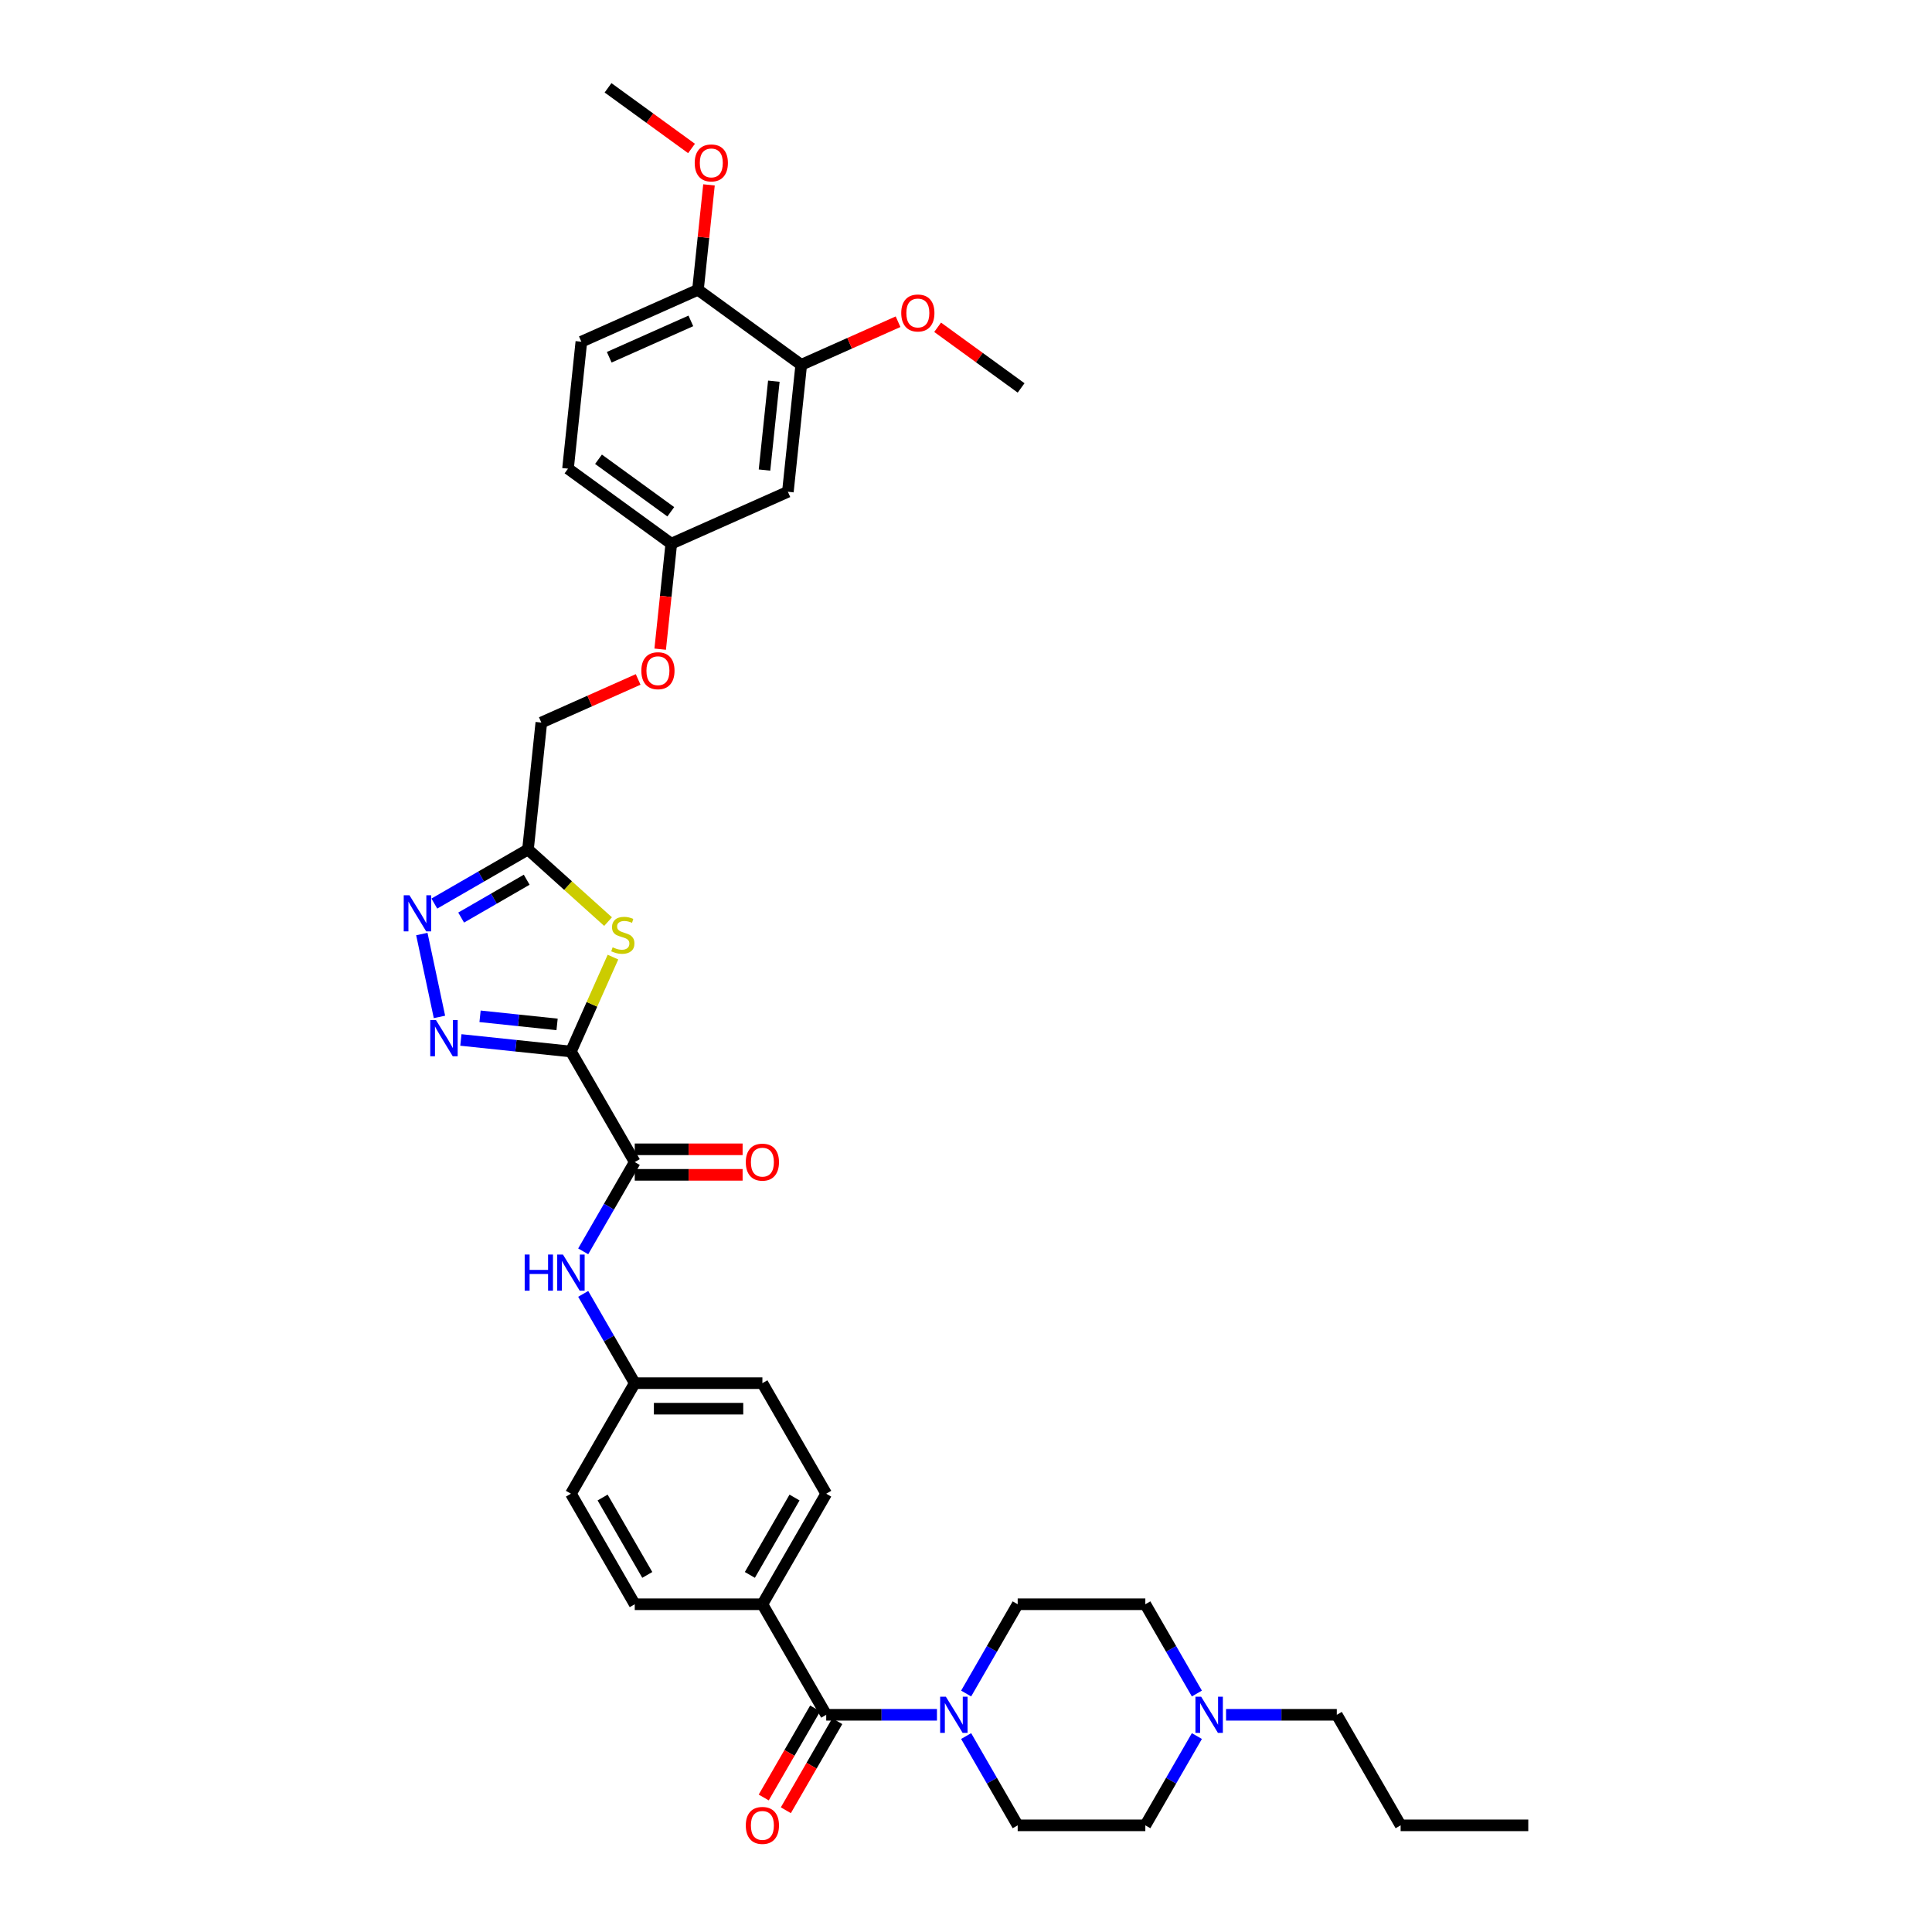 <?xml version='1.0' encoding='iso-8859-1'?>
<svg version='1.1' baseProfile='full'
              xmlns='http://www.w3.org/2000/svg'
                      xmlns:rdkit='http://www.rdkit.org/xml'
                      xmlns:xlink='http://www.w3.org/1999/xlink'
                  xml:space='preserve'
width='1000px' height='1000px' viewBox='0 0 1000 1000'>
<!-- END OF HEADER -->
<rect style='opacity:1.0;fill:#FFFFFF;stroke:none' width='1000' height='1000' x='0' y='0'> </rect>
<path class='bond-0' d='M 295.509,544.268 L 267.029,541.274' style='fill:none;fill-rule:evenodd;stroke:#000000;stroke-width:6px;stroke-linecap:butt;stroke-linejoin:miter;stroke-opacity:1' />
<path class='bond-0' d='M 267.029,541.274 L 238.549,538.281' style='fill:none;fill-rule:evenodd;stroke:#0000FF;stroke-width:6px;stroke-linecap:butt;stroke-linejoin:miter;stroke-opacity:1' />
<path class='bond-0' d='M 288.346,530.228 L 268.41,528.133' style='fill:none;fill-rule:evenodd;stroke:#000000;stroke-width:6px;stroke-linecap:butt;stroke-linejoin:miter;stroke-opacity:1' />
<path class='bond-0' d='M 268.41,528.133 L 248.474,526.037' style='fill:none;fill-rule:evenodd;stroke:#0000FF;stroke-width:6px;stroke-linecap:butt;stroke-linejoin:miter;stroke-opacity:1' />
<path class='bond-1' d='M 295.509,544.268 L 306.389,519.83' style='fill:none;fill-rule:evenodd;stroke:#000000;stroke-width:6px;stroke-linecap:butt;stroke-linejoin:miter;stroke-opacity:1' />
<path class='bond-1' d='M 306.389,519.83 L 317.269,495.393' style='fill:none;fill-rule:evenodd;stroke:#CCCC00;stroke-width:6px;stroke-linecap:butt;stroke-linejoin:miter;stroke-opacity:1' />
<path class='bond-3' d='M 295.509,544.268 L 328.544,601.486' style='fill:none;fill-rule:evenodd;stroke:#000000;stroke-width:6px;stroke-linecap:butt;stroke-linejoin:miter;stroke-opacity:1' />
<path class='bond-2' d='M 227.462,526.354 L 218.344,483.461' style='fill:none;fill-rule:evenodd;stroke:#0000FF;stroke-width:6px;stroke-linecap:butt;stroke-linejoin:miter;stroke-opacity:1' />
<path class='bond-4' d='M 314.731,477.021 L 294.007,458.361' style='fill:none;fill-rule:evenodd;stroke:#CCCC00;stroke-width:6px;stroke-linecap:butt;stroke-linejoin:miter;stroke-opacity:1' />
<path class='bond-4' d='M 294.007,458.361 L 273.283,439.701' style='fill:none;fill-rule:evenodd;stroke:#000000;stroke-width:6px;stroke-linecap:butt;stroke-linejoin:miter;stroke-opacity:1' />
<path class='bond-36' d='M 224.812,467.685 L 249.047,453.693' style='fill:none;fill-rule:evenodd;stroke:#0000FF;stroke-width:6px;stroke-linecap:butt;stroke-linejoin:miter;stroke-opacity:1' />
<path class='bond-36' d='M 249.047,453.693 L 273.283,439.701' style='fill:none;fill-rule:evenodd;stroke:#000000;stroke-width:6px;stroke-linecap:butt;stroke-linejoin:miter;stroke-opacity:1' />
<path class='bond-36' d='M 238.69,474.931 L 255.654,465.137' style='fill:none;fill-rule:evenodd;stroke:#0000FF;stroke-width:6px;stroke-linecap:butt;stroke-linejoin:miter;stroke-opacity:1' />
<path class='bond-36' d='M 255.654,465.137 L 272.619,455.342' style='fill:none;fill-rule:evenodd;stroke:#000000;stroke-width:6px;stroke-linecap:butt;stroke-linejoin:miter;stroke-opacity:1' />
<path class='bond-7' d='M 328.544,601.486 L 315.204,624.591' style='fill:none;fill-rule:evenodd;stroke:#000000;stroke-width:6px;stroke-linecap:butt;stroke-linejoin:miter;stroke-opacity:1' />
<path class='bond-7' d='M 315.204,624.591 L 301.864,647.696' style='fill:none;fill-rule:evenodd;stroke:#0000FF;stroke-width:6px;stroke-linecap:butt;stroke-linejoin:miter;stroke-opacity:1' />
<path class='bond-13' d='M 328.544,608.093 L 356.458,608.093' style='fill:none;fill-rule:evenodd;stroke:#000000;stroke-width:6px;stroke-linecap:butt;stroke-linejoin:miter;stroke-opacity:1' />
<path class='bond-13' d='M 356.458,608.093 L 384.373,608.093' style='fill:none;fill-rule:evenodd;stroke:#FF0000;stroke-width:6px;stroke-linecap:butt;stroke-linejoin:miter;stroke-opacity:1' />
<path class='bond-13' d='M 328.544,594.879 L 356.458,594.879' style='fill:none;fill-rule:evenodd;stroke:#000000;stroke-width:6px;stroke-linecap:butt;stroke-linejoin:miter;stroke-opacity:1' />
<path class='bond-13' d='M 356.458,594.879 L 384.373,594.879' style='fill:none;fill-rule:evenodd;stroke:#FF0000;stroke-width:6px;stroke-linecap:butt;stroke-linejoin:miter;stroke-opacity:1' />
<path class='bond-17' d='M 273.283,439.701 L 280.189,373.993' style='fill:none;fill-rule:evenodd;stroke:#000000;stroke-width:6px;stroke-linecap:butt;stroke-linejoin:miter;stroke-opacity:1' />
<path class='bond-5' d='M 427.648,887.576 L 394.613,830.358' style='fill:none;fill-rule:evenodd;stroke:#000000;stroke-width:6px;stroke-linecap:butt;stroke-linejoin:miter;stroke-opacity:1' />
<path class='bond-6' d='M 427.648,887.576 L 456.309,887.576' style='fill:none;fill-rule:evenodd;stroke:#000000;stroke-width:6px;stroke-linecap:butt;stroke-linejoin:miter;stroke-opacity:1' />
<path class='bond-6' d='M 456.309,887.576 L 484.97,887.576' style='fill:none;fill-rule:evenodd;stroke:#0000FF;stroke-width:6px;stroke-linecap:butt;stroke-linejoin:miter;stroke-opacity:1' />
<path class='bond-12' d='M 421.926,884.272 L 408.617,907.325' style='fill:none;fill-rule:evenodd;stroke:#000000;stroke-width:6px;stroke-linecap:butt;stroke-linejoin:miter;stroke-opacity:1' />
<path class='bond-12' d='M 408.617,907.325 L 395.308,930.377' style='fill:none;fill-rule:evenodd;stroke:#FF0000;stroke-width:6px;stroke-linecap:butt;stroke-linejoin:miter;stroke-opacity:1' />
<path class='bond-12' d='M 433.37,890.879 L 420.061,913.932' style='fill:none;fill-rule:evenodd;stroke:#000000;stroke-width:6px;stroke-linecap:butt;stroke-linejoin:miter;stroke-opacity:1' />
<path class='bond-12' d='M 420.061,913.932 L 406.751,936.984' style='fill:none;fill-rule:evenodd;stroke:#FF0000;stroke-width:6px;stroke-linecap:butt;stroke-linejoin:miter;stroke-opacity:1' />
<path class='bond-15' d='M 500.073,876.568 L 513.413,853.463' style='fill:none;fill-rule:evenodd;stroke:#0000FF;stroke-width:6px;stroke-linecap:butt;stroke-linejoin:miter;stroke-opacity:1' />
<path class='bond-15' d='M 513.413,853.463 L 526.753,830.358' style='fill:none;fill-rule:evenodd;stroke:#000000;stroke-width:6px;stroke-linecap:butt;stroke-linejoin:miter;stroke-opacity:1' />
<path class='bond-16' d='M 500.073,898.583 L 513.413,921.688' style='fill:none;fill-rule:evenodd;stroke:#0000FF;stroke-width:6px;stroke-linecap:butt;stroke-linejoin:miter;stroke-opacity:1' />
<path class='bond-16' d='M 513.413,921.688 L 526.753,944.794' style='fill:none;fill-rule:evenodd;stroke:#000000;stroke-width:6px;stroke-linecap:butt;stroke-linejoin:miter;stroke-opacity:1' />
<path class='bond-21' d='M 301.864,669.711 L 315.204,692.816' style='fill:none;fill-rule:evenodd;stroke:#0000FF;stroke-width:6px;stroke-linecap:butt;stroke-linejoin:miter;stroke-opacity:1' />
<path class='bond-21' d='M 315.204,692.816 L 328.544,715.922' style='fill:none;fill-rule:evenodd;stroke:#000000;stroke-width:6px;stroke-linecap:butt;stroke-linejoin:miter;stroke-opacity:1' />
<path class='bond-8' d='M 619.502,898.583 L 606.162,921.688' style='fill:none;fill-rule:evenodd;stroke:#0000FF;stroke-width:6px;stroke-linecap:butt;stroke-linejoin:miter;stroke-opacity:1' />
<path class='bond-8' d='M 606.162,921.688 L 592.822,944.794' style='fill:none;fill-rule:evenodd;stroke:#000000;stroke-width:6px;stroke-linecap:butt;stroke-linejoin:miter;stroke-opacity:1' />
<path class='bond-31' d='M 634.605,887.576 L 663.266,887.576' style='fill:none;fill-rule:evenodd;stroke:#0000FF;stroke-width:6px;stroke-linecap:butt;stroke-linejoin:miter;stroke-opacity:1' />
<path class='bond-31' d='M 663.266,887.576 L 691.927,887.576' style='fill:none;fill-rule:evenodd;stroke:#000000;stroke-width:6px;stroke-linecap:butt;stroke-linejoin:miter;stroke-opacity:1' />
<path class='bond-39' d='M 619.502,876.568 L 606.162,853.463' style='fill:none;fill-rule:evenodd;stroke:#0000FF;stroke-width:6px;stroke-linecap:butt;stroke-linejoin:miter;stroke-opacity:1' />
<path class='bond-39' d='M 606.162,853.463 L 592.822,830.358' style='fill:none;fill-rule:evenodd;stroke:#000000;stroke-width:6px;stroke-linecap:butt;stroke-linejoin:miter;stroke-opacity:1' />
<path class='bond-9' d='M 414.716,188.832 L 407.81,254.539' style='fill:none;fill-rule:evenodd;stroke:#000000;stroke-width:6px;stroke-linecap:butt;stroke-linejoin:miter;stroke-opacity:1' />
<path class='bond-9' d='M 400.539,197.307 L 395.705,243.302' style='fill:none;fill-rule:evenodd;stroke:#000000;stroke-width:6px;stroke-linecap:butt;stroke-linejoin:miter;stroke-opacity:1' />
<path class='bond-29' d='M 414.716,188.832 L 439.775,177.675' style='fill:none;fill-rule:evenodd;stroke:#000000;stroke-width:6px;stroke-linecap:butt;stroke-linejoin:miter;stroke-opacity:1' />
<path class='bond-29' d='M 439.775,177.675 L 464.833,166.518' style='fill:none;fill-rule:evenodd;stroke:#FF0000;stroke-width:6px;stroke-linecap:butt;stroke-linejoin:miter;stroke-opacity:1' />
<path class='bond-38' d='M 414.716,188.832 L 361.265,149.997' style='fill:none;fill-rule:evenodd;stroke:#000000;stroke-width:6px;stroke-linecap:butt;stroke-linejoin:miter;stroke-opacity:1' />
<path class='bond-10' d='M 407.81,254.539 L 347.453,281.412' style='fill:none;fill-rule:evenodd;stroke:#000000;stroke-width:6px;stroke-linecap:butt;stroke-linejoin:miter;stroke-opacity:1' />
<path class='bond-11' d='M 394.613,830.358 L 427.648,773.14' style='fill:none;fill-rule:evenodd;stroke:#000000;stroke-width:6px;stroke-linecap:butt;stroke-linejoin:miter;stroke-opacity:1' />
<path class='bond-11' d='M 388.125,815.168 L 411.249,775.115' style='fill:none;fill-rule:evenodd;stroke:#000000;stroke-width:6px;stroke-linecap:butt;stroke-linejoin:miter;stroke-opacity:1' />
<path class='bond-37' d='M 394.613,830.358 L 328.544,830.358' style='fill:none;fill-rule:evenodd;stroke:#000000;stroke-width:6px;stroke-linecap:butt;stroke-linejoin:miter;stroke-opacity:1' />
<path class='bond-14' d='M 361.265,149.997 L 300.907,176.87' style='fill:none;fill-rule:evenodd;stroke:#000000;stroke-width:6px;stroke-linecap:butt;stroke-linejoin:miter;stroke-opacity:1' />
<path class='bond-14' d='M 357.586,166.099 L 315.335,184.911' style='fill:none;fill-rule:evenodd;stroke:#000000;stroke-width:6px;stroke-linecap:butt;stroke-linejoin:miter;stroke-opacity:1' />
<path class='bond-30' d='M 361.265,149.997 L 364.119,122.845' style='fill:none;fill-rule:evenodd;stroke:#000000;stroke-width:6px;stroke-linecap:butt;stroke-linejoin:miter;stroke-opacity:1' />
<path class='bond-30' d='M 364.119,122.845 L 366.972,95.693' style='fill:none;fill-rule:evenodd;stroke:#FF0000;stroke-width:6px;stroke-linecap:butt;stroke-linejoin:miter;stroke-opacity:1' />
<path class='bond-24' d='M 526.753,830.358 L 592.822,830.358' style='fill:none;fill-rule:evenodd;stroke:#000000;stroke-width:6px;stroke-linecap:butt;stroke-linejoin:miter;stroke-opacity:1' />
<path class='bond-23' d='M 526.753,944.794 L 592.822,944.794' style='fill:none;fill-rule:evenodd;stroke:#000000;stroke-width:6px;stroke-linecap:butt;stroke-linejoin:miter;stroke-opacity:1' />
<path class='bond-25' d='M 280.189,373.993 L 305.247,362.836' style='fill:none;fill-rule:evenodd;stroke:#000000;stroke-width:6px;stroke-linecap:butt;stroke-linejoin:miter;stroke-opacity:1' />
<path class='bond-25' d='M 305.247,362.836 L 330.306,351.68' style='fill:none;fill-rule:evenodd;stroke:#FF0000;stroke-width:6px;stroke-linecap:butt;stroke-linejoin:miter;stroke-opacity:1' />
<path class='bond-18' d='M 347.453,281.412 L 344.583,308.71' style='fill:none;fill-rule:evenodd;stroke:#000000;stroke-width:6px;stroke-linecap:butt;stroke-linejoin:miter;stroke-opacity:1' />
<path class='bond-18' d='M 344.583,308.71 L 341.714,336.007' style='fill:none;fill-rule:evenodd;stroke:#FF0000;stroke-width:6px;stroke-linecap:butt;stroke-linejoin:miter;stroke-opacity:1' />
<path class='bond-26' d='M 347.453,281.412 L 294.001,242.578' style='fill:none;fill-rule:evenodd;stroke:#000000;stroke-width:6px;stroke-linecap:butt;stroke-linejoin:miter;stroke-opacity:1' />
<path class='bond-26' d='M 347.202,264.897 L 309.786,237.713' style='fill:none;fill-rule:evenodd;stroke:#000000;stroke-width:6px;stroke-linecap:butt;stroke-linejoin:miter;stroke-opacity:1' />
<path class='bond-19' d='M 427.648,773.14 L 394.613,715.922' style='fill:none;fill-rule:evenodd;stroke:#000000;stroke-width:6px;stroke-linecap:butt;stroke-linejoin:miter;stroke-opacity:1' />
<path class='bond-20' d='M 328.544,830.358 L 295.509,773.14' style='fill:none;fill-rule:evenodd;stroke:#000000;stroke-width:6px;stroke-linecap:butt;stroke-linejoin:miter;stroke-opacity:1' />
<path class='bond-20' d='M 335.032,815.168 L 311.908,775.115' style='fill:none;fill-rule:evenodd;stroke:#000000;stroke-width:6px;stroke-linecap:butt;stroke-linejoin:miter;stroke-opacity:1' />
<path class='bond-27' d='M 328.544,715.922 L 295.509,773.14' style='fill:none;fill-rule:evenodd;stroke:#000000;stroke-width:6px;stroke-linecap:butt;stroke-linejoin:miter;stroke-opacity:1' />
<path class='bond-28' d='M 328.544,715.922 L 394.613,715.922' style='fill:none;fill-rule:evenodd;stroke:#000000;stroke-width:6px;stroke-linecap:butt;stroke-linejoin:miter;stroke-opacity:1' />
<path class='bond-28' d='M 338.454,729.136 L 384.703,729.136' style='fill:none;fill-rule:evenodd;stroke:#000000;stroke-width:6px;stroke-linecap:butt;stroke-linejoin:miter;stroke-opacity:1' />
<path class='bond-22' d='M 300.907,176.87 L 294.001,242.578' style='fill:none;fill-rule:evenodd;stroke:#000000;stroke-width:6px;stroke-linecap:butt;stroke-linejoin:miter;stroke-opacity:1' />
<path class='bond-32' d='M 485.315,169.399 L 506.92,185.096' style='fill:none;fill-rule:evenodd;stroke:#FF0000;stroke-width:6px;stroke-linecap:butt;stroke-linejoin:miter;stroke-opacity:1' />
<path class='bond-32' d='M 506.92,185.096 L 528.525,200.794' style='fill:none;fill-rule:evenodd;stroke:#000000;stroke-width:6px;stroke-linecap:butt;stroke-linejoin:miter;stroke-opacity:1' />
<path class='bond-33' d='M 357.93,76.849 L 336.325,61.152' style='fill:none;fill-rule:evenodd;stroke:#FF0000;stroke-width:6px;stroke-linecap:butt;stroke-linejoin:miter;stroke-opacity:1' />
<path class='bond-33' d='M 336.325,61.152 L 314.72,45.455' style='fill:none;fill-rule:evenodd;stroke:#000000;stroke-width:6px;stroke-linecap:butt;stroke-linejoin:miter;stroke-opacity:1' />
<path class='bond-34' d='M 691.927,887.576 L 724.962,944.794' style='fill:none;fill-rule:evenodd;stroke:#000000;stroke-width:6px;stroke-linecap:butt;stroke-linejoin:miter;stroke-opacity:1' />
<path class='bond-35' d='M 724.962,944.794 L 791.031,944.794' style='fill:none;fill-rule:evenodd;stroke:#000000;stroke-width:6px;stroke-linecap:butt;stroke-linejoin:miter;stroke-opacity:1' />
<path  class='atom-1' d='M 225.665 528.006
L 231.797 537.916
Q 232.404 538.894, 233.382 540.665
Q 234.36 542.436, 234.413 542.541
L 234.413 528.006
L 236.897 528.006
L 236.897 546.717
L 234.334 546.717
L 227.753 535.882
Q 226.987 534.613, 226.167 533.159
Q 225.375 531.706, 225.137 531.257
L 225.137 546.717
L 222.705 546.717
L 222.705 528.006
L 225.665 528.006
' fill='#0000FF'/>
<path  class='atom-2' d='M 317.096 490.332
Q 317.308 490.411, 318.18 490.781
Q 319.052 491.151, 320.003 491.389
Q 320.981 491.601, 321.933 491.601
Q 323.703 491.601, 324.734 490.755
Q 325.765 489.883, 325.765 488.376
Q 325.765 487.346, 325.236 486.711
Q 324.734 486.077, 323.941 485.734
Q 323.148 485.39, 321.827 484.994
Q 320.162 484.491, 319.158 484.016
Q 318.18 483.54, 317.466 482.536
Q 316.779 481.532, 316.779 479.84
Q 316.779 477.488, 318.365 476.035
Q 319.977 474.581, 323.148 474.581
Q 325.315 474.581, 327.773 475.612
L 327.165 477.647
Q 324.919 476.722, 323.228 476.722
Q 321.404 476.722, 320.4 477.488
Q 319.396 478.228, 319.422 479.523
Q 319.422 480.527, 319.924 481.135
Q 320.453 481.743, 321.193 482.086
Q 321.959 482.43, 323.228 482.826
Q 324.919 483.355, 325.923 483.884
Q 326.927 484.412, 327.641 485.496
Q 328.381 486.553, 328.381 488.376
Q 328.381 490.966, 326.637 492.367
Q 324.919 493.741, 322.038 493.741
Q 320.373 493.741, 319.105 493.371
Q 317.863 493.028, 316.383 492.42
L 317.096 490.332
' fill='#CCCC00'/>
<path  class='atom-3' d='M 211.929 463.38
L 218.06 473.291
Q 218.668 474.268, 219.646 476.039
Q 220.623 477.81, 220.676 477.915
L 220.676 463.38
L 223.16 463.38
L 223.16 482.091
L 220.597 482.091
L 214.016 471.256
Q 213.25 469.987, 212.431 468.534
Q 211.638 467.08, 211.4 466.631
L 211.4 482.091
L 208.969 482.091
L 208.969 463.38
L 211.929 463.38
' fill='#0000FF'/>
<path  class='atom-7' d='M 489.582 878.22
L 495.713 888.131
Q 496.321 889.108, 497.299 890.879
Q 498.277 892.65, 498.33 892.755
L 498.33 878.22
L 500.814 878.22
L 500.814 896.931
L 498.25 896.931
L 491.67 886.096
Q 490.903 884.827, 490.084 883.374
Q 489.291 881.92, 489.053 881.471
L 489.053 896.931
L 486.622 896.931
L 486.622 878.22
L 489.582 878.22
' fill='#0000FF'/>
<path  class='atom-8' d='M 271.579 649.348
L 274.116 649.348
L 274.116 657.303
L 283.682 657.303
L 283.682 649.348
L 286.22 649.348
L 286.22 668.059
L 283.682 668.059
L 283.682 659.417
L 274.116 659.417
L 274.116 668.059
L 271.579 668.059
L 271.579 649.348
' fill='#0000FF'/>
<path  class='atom-8' d='M 291.373 649.348
L 297.504 659.259
Q 298.112 660.236, 299.09 662.007
Q 300.068 663.778, 300.121 663.883
L 300.121 649.348
L 302.605 649.348
L 302.605 668.059
L 300.041 668.059
L 293.461 657.224
Q 292.694 655.955, 291.875 654.502
Q 291.082 653.048, 290.844 652.599
L 290.844 668.059
L 288.413 668.059
L 288.413 649.348
L 291.373 649.348
' fill='#0000FF'/>
<path  class='atom-9' d='M 621.721 878.22
L 627.852 888.131
Q 628.46 889.108, 629.438 890.879
Q 630.416 892.65, 630.469 892.755
L 630.469 878.22
L 632.953 878.22
L 632.953 896.931
L 630.39 896.931
L 623.809 886.096
Q 623.043 884.827, 622.223 883.374
Q 621.431 881.92, 621.193 881.471
L 621.193 896.931
L 618.761 896.931
L 618.761 878.22
L 621.721 878.22
' fill='#0000FF'/>
<path  class='atom-13' d='M 386.024 944.846
Q 386.024 940.354, 388.244 937.843
Q 390.464 935.332, 394.613 935.332
Q 398.763 935.332, 400.983 937.843
Q 403.202 940.354, 403.202 944.846
Q 403.202 949.392, 400.956 951.982
Q 398.71 954.545, 394.613 954.545
Q 390.491 954.545, 388.244 951.982
Q 386.024 949.418, 386.024 944.846
M 394.613 952.431
Q 397.468 952.431, 399 950.528
Q 400.56 948.599, 400.56 944.846
Q 400.56 941.173, 399 939.323
Q 397.468 937.447, 394.613 937.447
Q 391.759 937.447, 390.2 939.297
Q 388.667 941.147, 388.667 944.846
Q 388.667 948.626, 390.2 950.528
Q 391.759 952.431, 394.613 952.431
' fill='#FF0000'/>
<path  class='atom-14' d='M 386.024 601.538
Q 386.024 597.046, 388.244 594.535
Q 390.464 592.024, 394.613 592.024
Q 398.763 592.024, 400.983 594.535
Q 403.202 597.046, 403.202 601.538
Q 403.202 606.084, 400.956 608.674
Q 398.71 611.238, 394.613 611.238
Q 390.491 611.238, 388.244 608.674
Q 386.024 606.111, 386.024 601.538
M 394.613 609.123
Q 397.468 609.123, 399 607.22
Q 400.56 605.291, 400.56 601.538
Q 400.56 597.865, 399 596.015
Q 397.468 594.139, 394.613 594.139
Q 391.759 594.139, 390.2 595.989
Q 388.667 597.839, 388.667 601.538
Q 388.667 605.318, 390.2 607.22
Q 391.759 609.123, 394.613 609.123
' fill='#FF0000'/>
<path  class='atom-26' d='M 331.957 347.173
Q 331.957 342.68, 334.177 340.17
Q 336.397 337.659, 340.546 337.659
Q 344.696 337.659, 346.915 340.17
Q 349.135 342.68, 349.135 347.173
Q 349.135 351.719, 346.889 354.309
Q 344.643 356.872, 340.546 356.872
Q 336.424 356.872, 334.177 354.309
Q 331.957 351.745, 331.957 347.173
M 340.546 354.758
Q 343.401 354.758, 344.933 352.855
Q 346.493 350.926, 346.493 347.173
Q 346.493 343.5, 344.933 341.65
Q 343.401 339.773, 340.546 339.773
Q 337.692 339.773, 336.133 341.623
Q 334.6 343.473, 334.6 347.173
Q 334.6 350.952, 336.133 352.855
Q 337.692 354.758, 340.546 354.758
' fill='#FF0000'/>
<path  class='atom-30' d='M 466.485 162.012
Q 466.485 157.519, 468.705 155.008
Q 470.925 152.498, 475.074 152.498
Q 479.223 152.498, 481.443 155.008
Q 483.663 157.519, 483.663 162.012
Q 483.663 166.557, 481.417 169.147
Q 479.17 171.711, 475.074 171.711
Q 470.951 171.711, 468.705 169.147
Q 466.485 166.584, 466.485 162.012
M 475.074 169.596
Q 477.928 169.596, 479.461 167.694
Q 481.02 165.764, 481.02 162.012
Q 481.02 158.338, 479.461 156.488
Q 477.928 154.612, 475.074 154.612
Q 472.22 154.612, 470.66 156.462
Q 469.128 158.312, 469.128 162.012
Q 469.128 165.791, 470.66 167.694
Q 472.22 169.596, 475.074 169.596
' fill='#FF0000'/>
<path  class='atom-31' d='M 359.582 84.342
Q 359.582 79.849, 361.802 77.339
Q 364.022 74.828, 368.171 74.828
Q 372.32 74.828, 374.54 77.339
Q 376.76 79.849, 376.76 84.342
Q 376.76 88.888, 374.514 91.478
Q 372.267 94.041, 368.171 94.041
Q 364.048 94.041, 361.802 91.478
Q 359.582 88.914, 359.582 84.342
M 368.171 91.927
Q 371.025 91.927, 372.558 90.024
Q 374.117 88.095, 374.117 84.342
Q 374.117 80.669, 372.558 78.819
Q 371.025 76.942, 368.171 76.942
Q 365.317 76.942, 363.758 78.792
Q 362.225 80.642, 362.225 84.342
Q 362.225 88.121, 363.758 90.024
Q 365.317 91.927, 368.171 91.927
' fill='#FF0000'/>
</svg>
